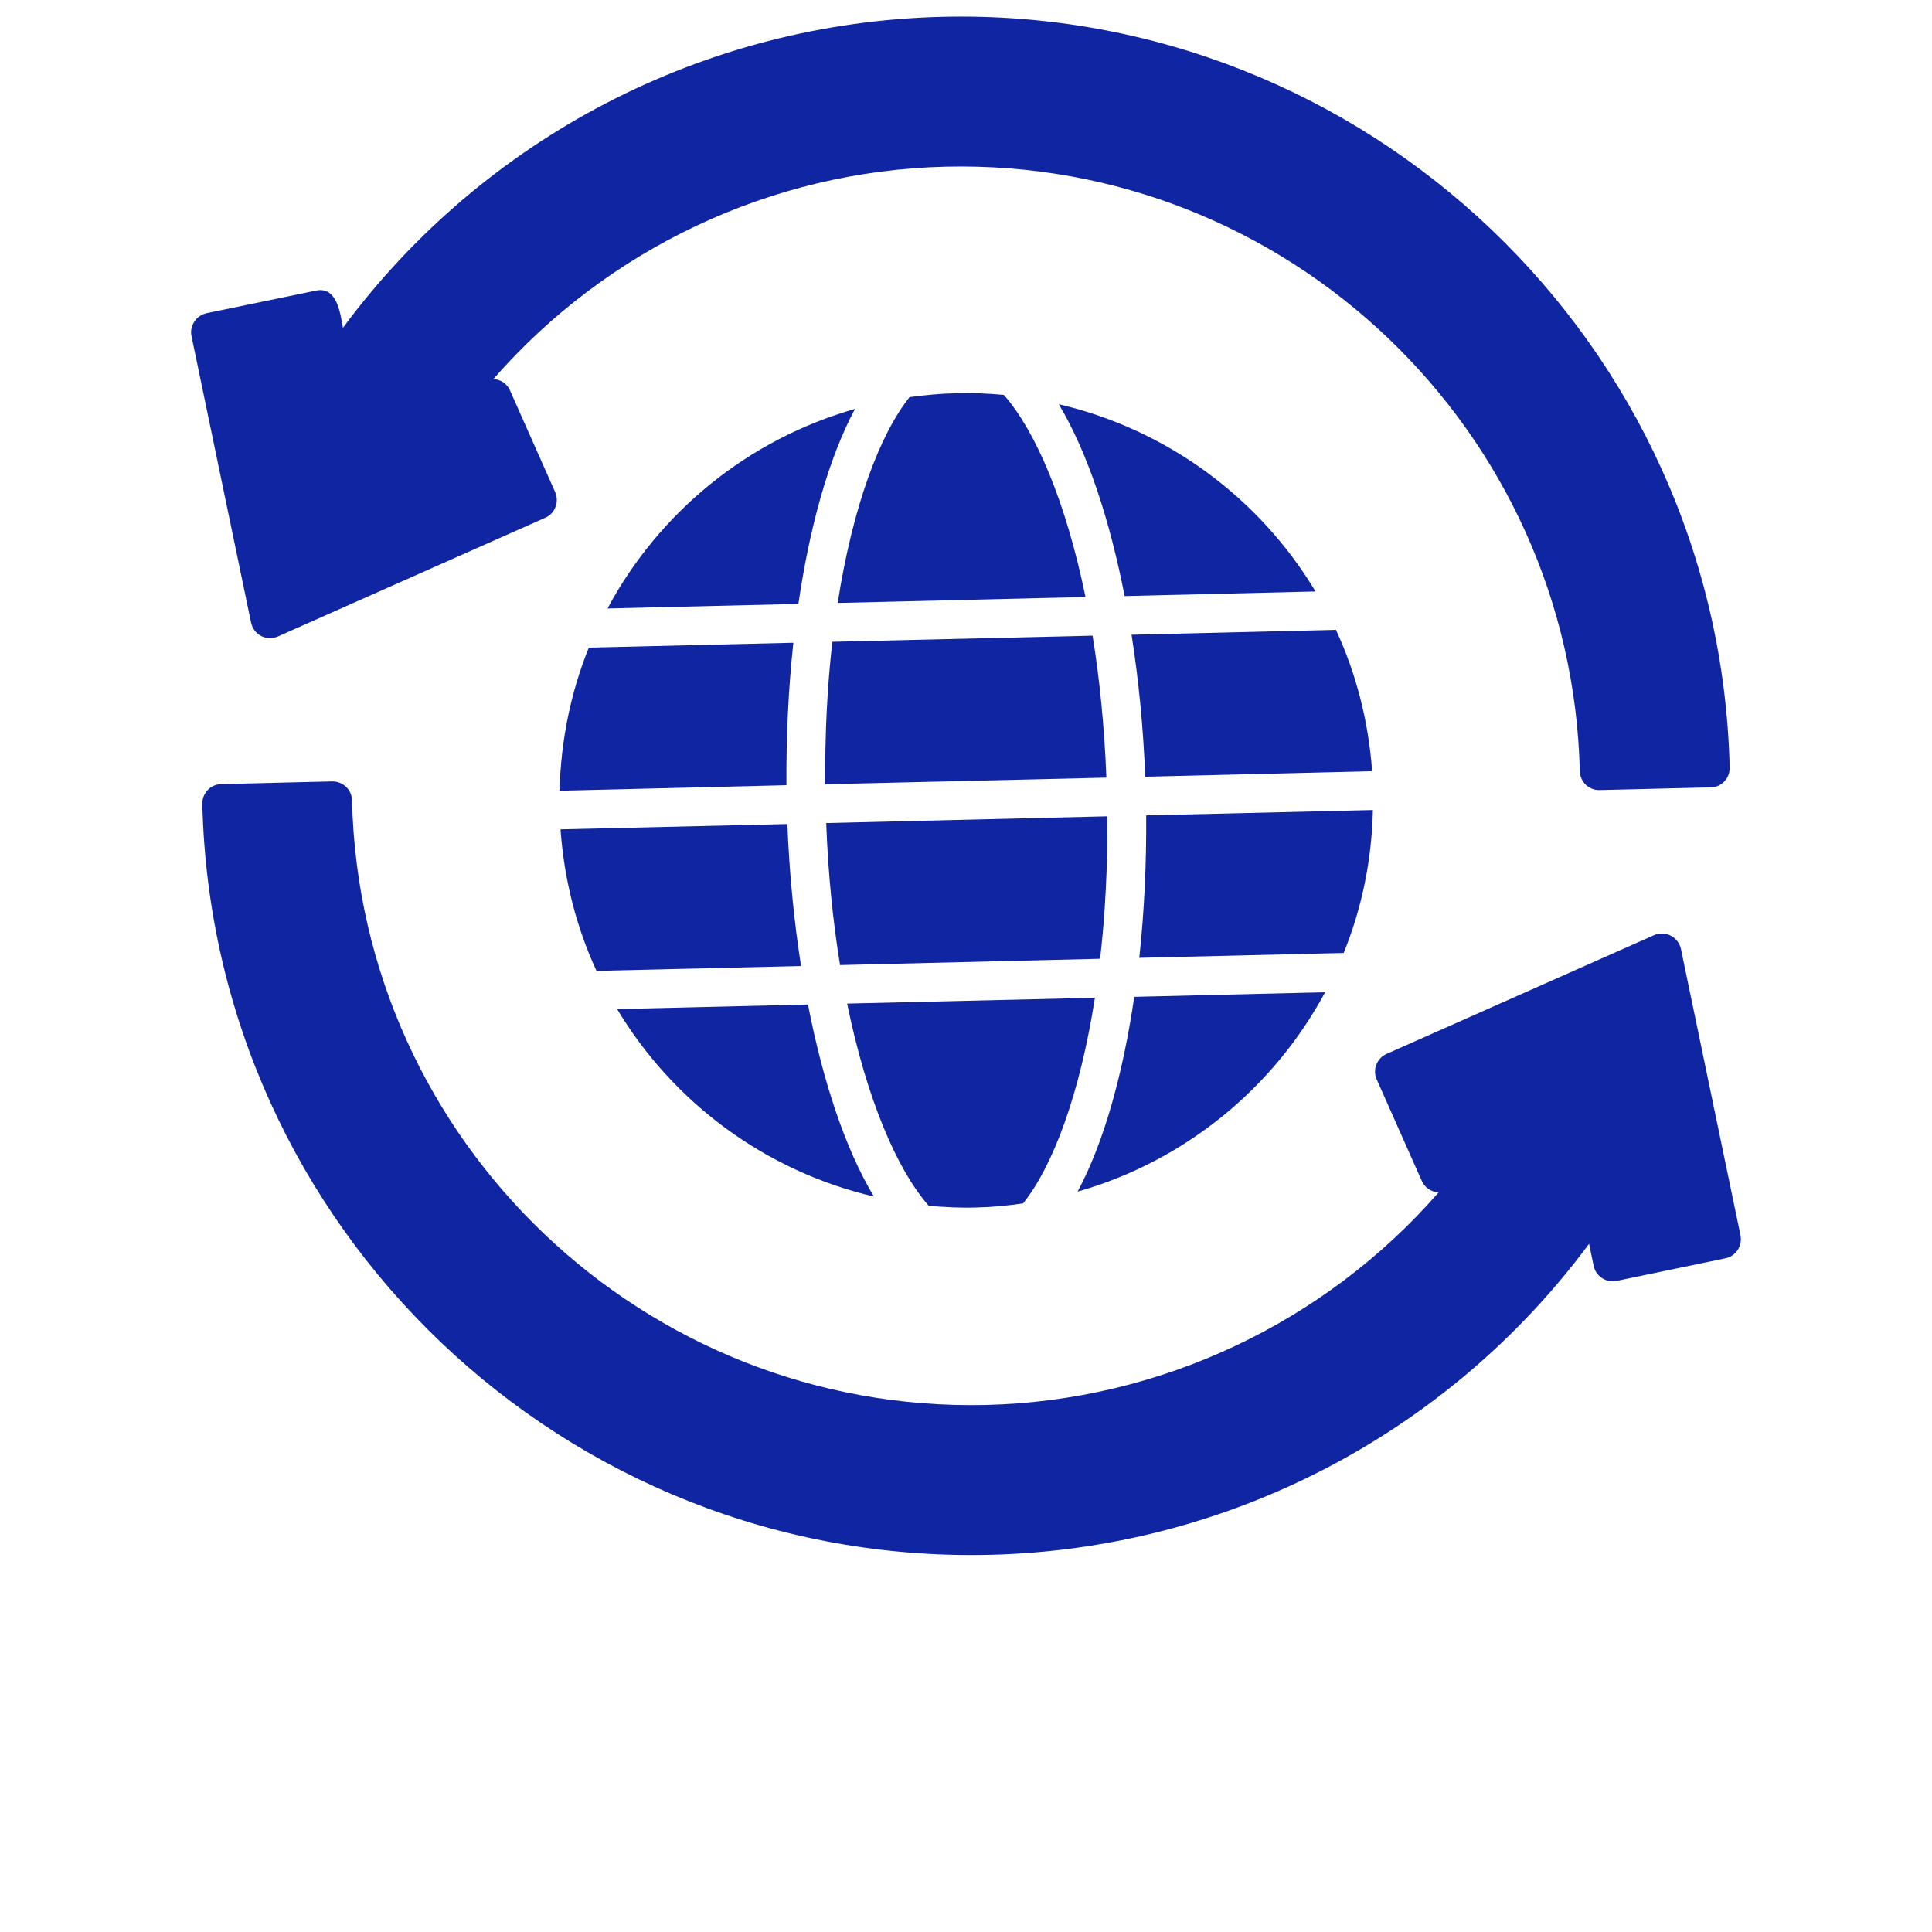 <svg xmlns="http://www.w3.org/2000/svg" xmlns:xlink="http://www.w3.org/1999/xlink" width="64" zoomAndPan="magnify" viewBox="0 0 48 48" height="64" preserveAspectRatio="xMidYMid meet" version="1.2"><defs><clipPath id="5174196b6f"><path d="M 4 0 L 43 0 L 43 20 L 4 20 Z M 4 0 "></path></clipPath><clipPath id="37be3bf420"><path d="M 2.953 -0.543 L 44.086 -1.523 L 45.066 39.609 L 3.934 40.59 Z M 2.953 -0.543 "></path></clipPath><clipPath id="71edc24c0c"><path d="M 2.953 -0.543 L 44.086 -1.523 L 45.066 39.609 L 3.934 40.59 Z M 2.953 -0.543 "></path></clipPath><clipPath id="477ef6df44"><path d="M 5 19 L 44 19 L 44 39 L 5 39 Z M 5 19 "></path></clipPath><clipPath id="f626c8233b"><path d="M 2.953 -0.543 L 44.086 -1.523 L 45.066 39.609 L 3.934 40.59 Z M 2.953 -0.543 "></path></clipPath><clipPath id="3c457849cf"><path d="M 2.953 -0.543 L 44.086 -1.523 L 45.066 39.609 L 3.934 40.59 Z M 2.953 -0.543 "></path></clipPath><clipPath id="1388ab7714"><path d="M 20 20 L 28 20 L 28 24 L 20 24 Z M 20 20 "></path></clipPath><clipPath id="904cbb11fd"><path d="M 2.953 -0.543 L 44.086 -1.523 L 45.066 39.609 L 3.934 40.59 Z M 2.953 -0.543 "></path></clipPath><clipPath id="b5a4cff524"><path d="M 2.953 -0.543 L 44.086 -1.523 L 45.066 39.609 L 3.934 40.59 Z M 2.953 -0.543 "></path></clipPath><clipPath id="219e18b6f6"><path d="M 26 10 L 33 10 L 33 15 L 26 15 Z M 26 10 "></path></clipPath><clipPath id="bf23f54969"><path d="M 2.953 -0.543 L 44.086 -1.523 L 45.066 39.609 L 3.934 40.59 Z M 2.953 -0.543 "></path></clipPath><clipPath id="2e552bc479"><path d="M 2.953 -0.543 L 44.086 -1.523 L 45.066 39.609 L 3.934 40.59 Z M 2.953 -0.543 "></path></clipPath><clipPath id="71af59dd05"><path d="M 28 20 L 35 20 L 35 24 L 28 24 Z M 28 20 "></path></clipPath><clipPath id="9b0931ab66"><path d="M 2.953 -0.543 L 44.086 -1.523 L 45.066 39.609 L 3.934 40.59 Z M 2.953 -0.543 "></path></clipPath><clipPath id="b7420ff653"><path d="M 2.953 -0.543 L 44.086 -1.523 L 45.066 39.609 L 3.934 40.59 Z M 2.953 -0.543 "></path></clipPath><clipPath id="721b89eb8f"><path d="M 28 15 L 35 15 L 35 20 L 28 20 Z M 28 15 "></path></clipPath><clipPath id="1ea4d85687"><path d="M 2.953 -0.543 L 44.086 -1.523 L 45.066 39.609 L 3.934 40.59 Z M 2.953 -0.543 "></path></clipPath><clipPath id="1cf2afc3f0"><path d="M 2.953 -0.543 L 44.086 -1.523 L 45.066 39.609 L 3.934 40.59 Z M 2.953 -0.543 "></path></clipPath><clipPath id="fb89a3d5d4"><path d="M 20 15 L 28 15 L 28 20 L 20 20 Z M 20 15 "></path></clipPath><clipPath id="db55ec72e1"><path d="M 2.953 -0.543 L 44.086 -1.523 L 45.066 39.609 L 3.934 40.59 Z M 2.953 -0.543 "></path></clipPath><clipPath id="09246fae4b"><path d="M 2.953 -0.543 L 44.086 -1.523 L 45.066 39.609 L 3.934 40.59 Z M 2.953 -0.543 "></path></clipPath><clipPath id="98d195954e"><path d="M 21 24 L 28 24 L 28 31 L 21 31 Z M 21 24 "></path></clipPath><clipPath id="a25583391e"><path d="M 2.953 -0.543 L 44.086 -1.523 L 45.066 39.609 L 3.934 40.59 Z M 2.953 -0.543 "></path></clipPath><clipPath id="9346853b9d"><path d="M 2.953 -0.543 L 44.086 -1.523 L 45.066 39.609 L 3.934 40.59 Z M 2.953 -0.543 "></path></clipPath><clipPath id="b9906b2779"><path d="M 15 24 L 22 24 L 22 30 L 15 30 Z M 15 24 "></path></clipPath><clipPath id="d12f6d6752"><path d="M 2.953 -0.543 L 44.086 -1.523 L 45.066 39.609 L 3.934 40.59 Z M 2.953 -0.543 "></path></clipPath><clipPath id="5621e7bf39"><path d="M 2.953 -0.543 L 44.086 -1.523 L 45.066 39.609 L 3.934 40.59 Z M 2.953 -0.543 "></path></clipPath><clipPath id="5af1f93ca1"><path d="M 20 9 L 27 9 L 27 15 L 20 15 Z M 20 9 "></path></clipPath><clipPath id="364e8582b4"><path d="M 2.953 -0.543 L 44.086 -1.523 L 45.066 39.609 L 3.934 40.59 Z M 2.953 -0.543 "></path></clipPath><clipPath id="630bc50adc"><path d="M 2.953 -0.543 L 44.086 -1.523 L 45.066 39.609 L 3.934 40.59 Z M 2.953 -0.543 "></path></clipPath><clipPath id="bca4901873"><path d="M 13 20 L 20 20 L 20 25 L 13 25 Z M 13 20 "></path></clipPath><clipPath id="fad5e7ac7c"><path d="M 2.953 -0.543 L 44.086 -1.523 L 45.066 39.609 L 3.934 40.59 Z M 2.953 -0.543 "></path></clipPath><clipPath id="29ed557ac6"><path d="M 2.953 -0.543 L 44.086 -1.523 L 45.066 39.609 L 3.934 40.59 Z M 2.953 -0.543 "></path></clipPath><clipPath id="ce724121ea"><path d="M 26 24 L 33 24 L 33 30 L 26 30 Z M 26 24 "></path></clipPath><clipPath id="082d52f2d2"><path d="M 2.953 -0.543 L 44.086 -1.523 L 45.066 39.609 L 3.934 40.59 Z M 2.953 -0.543 "></path></clipPath><clipPath id="4c6f456400"><path d="M 2.953 -0.543 L 44.086 -1.523 L 45.066 39.609 L 3.934 40.59 Z M 2.953 -0.543 "></path></clipPath><clipPath id="5b5eeeb113"><path d="M 15 10 L 22 10 L 22 16 L 15 16 Z M 15 10 "></path></clipPath><clipPath id="ab9493442d"><path d="M 2.953 -0.543 L 44.086 -1.523 L 45.066 39.609 L 3.934 40.59 Z M 2.953 -0.543 "></path></clipPath><clipPath id="26c2b42a71"><path d="M 2.953 -0.543 L 44.086 -1.523 L 45.066 39.609 L 3.934 40.59 Z M 2.953 -0.543 "></path></clipPath><clipPath id="802c45f113"><path d="M 13 15 L 20 15 L 20 20 L 13 20 Z M 13 15 "></path></clipPath><clipPath id="4e1061fb13"><path d="M 2.953 -0.543 L 44.086 -1.523 L 45.066 39.609 L 3.934 40.59 Z M 2.953 -0.543 "></path></clipPath><clipPath id="aa3cf33f71"><path d="M 2.953 -0.543 L 44.086 -1.523 L 45.066 39.609 L 3.934 40.59 Z M 2.953 -0.543 "></path></clipPath></defs><g id="6be6cc842f"><g clip-rule="nonzero" clip-path="url(#5174196b6f)"><g clip-rule="nonzero" clip-path="url(#37be3bf420)"><g clip-rule="nonzero" clip-path="url(#71edc24c0c)"><path style=" stroke:none;fill-rule:nonzero;fill:#1025a1;fill-opacity:1;" d="M 6.488 15.801 C 6.617 15.867 6.77 15.871 6.906 15.812 L 13.547 12.863 C 13.664 12.812 13.758 12.715 13.801 12.594 C 13.848 12.477 13.844 12.344 13.793 12.227 L 12.672 9.703 C 12.598 9.531 12.434 9.426 12.258 9.418 C 15.074 6.188 19.164 4.242 23.496 4.141 C 31.98 3.938 39.047 10.676 39.25 19.16 C 39.258 19.426 39.477 19.637 39.742 19.629 L 42.504 19.562 C 42.77 19.559 42.98 19.336 42.973 19.07 C 42.723 8.535 33.945 0.164 23.41 0.418 C 17.5 0.559 12.016 3.422 8.52 8.145 C 8.453 7.773 8.371 7.098 7.836 7.223 L 5.133 7.781 C 5.008 7.809 4.898 7.883 4.828 7.992 C 4.758 8.098 4.73 8.227 4.758 8.352 L 6.238 15.469 C 6.27 15.613 6.359 15.734 6.488 15.801 Z M 6.488 15.801 "></path></g></g></g><g clip-rule="nonzero" clip-path="url(#477ef6df44)"><g clip-rule="nonzero" clip-path="url(#f626c8233b)"><g clip-rule="nonzero" clip-path="url(#3c457849cf)"><path style=" stroke:none;fill-rule:nonzero;fill:#1025a1;fill-opacity:1;" d="M 41.508 23.246 C 41.379 23.18 41.227 23.176 41.094 23.234 L 34.449 26.184 C 34.332 26.234 34.242 26.332 34.195 26.449 C 34.148 26.566 34.152 26.703 34.203 26.816 L 35.324 29.34 C 35.402 29.512 35.566 29.617 35.742 29.625 C 32.922 32.859 28.836 34.801 24.5 34.906 C 16.016 35.105 8.949 28.371 8.746 19.887 C 8.742 19.621 8.52 19.41 8.254 19.414 L 5.496 19.48 C 5.23 19.488 5.02 19.707 5.027 19.973 C 5.277 30.512 14.055 38.879 24.59 38.629 C 30.496 38.488 35.984 35.621 39.48 30.902 L 39.594 31.449 C 39.648 31.711 39.91 31.879 40.164 31.824 L 42.867 31.262 C 42.992 31.238 43.102 31.16 43.172 31.055 C 43.242 30.949 43.266 30.816 43.242 30.691 L 41.762 23.574 C 41.73 23.434 41.641 23.312 41.508 23.246 Z M 41.508 23.246 "></path></g></g></g><g clip-rule="nonzero" clip-path="url(#1388ab7714)"><g clip-rule="nonzero" clip-path="url(#904cbb11fd)"><g clip-rule="nonzero" clip-path="url(#b5a4cff524)"><path style=" stroke:none;fill-rule:nonzero;fill:#1025a1;fill-opacity:1;" d="M 20.871 23.977 L 27.332 23.82 C 27.457 22.734 27.52 21.551 27.512 20.281 L 20.527 20.449 C 20.574 21.715 20.695 22.898 20.871 23.977 Z M 20.871 23.977 "></path></g></g></g><g clip-rule="nonzero" clip-path="url(#219e18b6f6)"><g clip-rule="nonzero" clip-path="url(#bf23f54969)"><g clip-rule="nonzero" clip-path="url(#2e552bc479)"><path style=" stroke:none;fill-rule:nonzero;fill:#1025a1;fill-opacity:1;" d="M 32.684 14.695 C 31.293 12.375 29 10.672 26.305 10.043 C 27.023 11.242 27.574 12.926 27.941 14.809 Z M 32.684 14.695 "></path></g></g></g><g clip-rule="nonzero" clip-path="url(#71af59dd05)"><g clip-rule="nonzero" clip-path="url(#9b0931ab66)"><g clip-rule="nonzero" clip-path="url(#b7420ff653)"><path style=" stroke:none;fill-rule:nonzero;fill:#1025a1;fill-opacity:1;" d="M 34.109 20.125 L 28.477 20.258 C 28.484 21.449 28.43 22.648 28.305 23.797 L 33.383 23.676 C 33.832 22.574 34.082 21.375 34.109 20.125 Z M 34.109 20.125 "></path></g></g></g><g clip-rule="nonzero" clip-path="url(#721b89eb8f)"><g clip-rule="nonzero" clip-path="url(#1ea4d85687)"><g clip-rule="nonzero" clip-path="url(#1cf2afc3f0)"><path style=" stroke:none;fill-rule:nonzero;fill:#1025a1;fill-opacity:1;" d="M 33.191 15.648 L 28.113 15.77 C 28.293 16.914 28.406 18.105 28.453 19.297 L 34.09 19.16 C 34 17.914 33.691 16.727 33.191 15.648 Z M 33.191 15.648 "></path></g></g></g><g clip-rule="nonzero" clip-path="url(#fb89a3d5d4)"><g clip-rule="nonzero" clip-path="url(#db55ec72e1)"><g clip-rule="nonzero" clip-path="url(#09246fae4b)"><path style=" stroke:none;fill-rule:nonzero;fill:#1025a1;fill-opacity:1;" d="M 27.145 15.793 L 20.68 15.945 C 20.555 17.031 20.492 18.219 20.504 19.484 L 27.488 19.32 C 27.438 18.055 27.32 16.871 27.145 15.793 Z M 27.145 15.793 "></path></g></g></g><g clip-rule="nonzero" clip-path="url(#98d195954e)"><g clip-rule="nonzero" clip-path="url(#a25583391e)"><g clip-rule="nonzero" clip-path="url(#9346853b9d)"><path style=" stroke:none;fill-rule:nonzero;fill:#1025a1;fill-opacity:1;" d="M 24.25 30 C 24.645 29.992 25.035 29.953 25.418 29.898 C 26.168 28.961 26.832 27.168 27.203 24.789 L 21.047 24.934 C 21.531 27.297 22.281 29.055 23.074 29.957 C 23.461 29.992 23.852 30.012 24.25 30 Z M 24.25 30 "></path></g></g></g><g clip-rule="nonzero" clip-path="url(#b9906b2779)"><g clip-rule="nonzero" clip-path="url(#d12f6d6752)"><g clip-rule="nonzero" clip-path="url(#5621e7bf39)"><path style=" stroke:none;fill-rule:nonzero;fill:#1025a1;fill-opacity:1;" d="M 21.711 29.727 C 20.992 28.527 20.441 26.844 20.074 24.957 L 15.332 25.07 C 16.723 27.391 19.016 29.098 21.711 29.727 Z M 21.711 29.727 "></path></g></g></g><g clip-rule="nonzero" clip-path="url(#5af1f93ca1)"><g clip-rule="nonzero" clip-path="url(#364e8582b4)"><g clip-rule="nonzero" clip-path="url(#630bc50adc)"><path style=" stroke:none;fill-rule:nonzero;fill:#1025a1;fill-opacity:1;" d="M 23.766 9.77 C 23.371 9.777 22.98 9.816 22.598 9.867 C 21.848 10.809 21.184 12.598 20.812 14.98 L 26.969 14.832 C 26.484 12.473 25.734 10.715 24.941 9.812 C 24.555 9.777 24.164 9.758 23.766 9.77 Z M 23.766 9.77 "></path></g></g></g><g clip-rule="nonzero" clip-path="url(#bca4901873)"><g clip-rule="nonzero" clip-path="url(#fad5e7ac7c)"><g clip-rule="nonzero" clip-path="url(#29ed557ac6)"><path style=" stroke:none;fill-rule:nonzero;fill:#1025a1;fill-opacity:1;" d="M 14.82 24.121 L 19.902 24 C 19.723 22.855 19.609 21.66 19.562 20.473 L 13.926 20.605 C 14.016 21.855 14.32 23.039 14.82 24.121 Z M 14.82 24.121 "></path></g></g></g><g clip-rule="nonzero" clip-path="url(#ce724121ea)"><g clip-rule="nonzero" clip-path="url(#082d52f2d2)"><g clip-rule="nonzero" clip-path="url(#4c6f456400)"><path style=" stroke:none;fill-rule:nonzero;fill:#1025a1;fill-opacity:1;" d="M 32.922 24.652 L 28.18 24.766 C 27.902 26.664 27.434 28.371 26.773 29.605 C 29.434 28.848 31.641 27.035 32.922 24.652 Z M 32.922 24.652 "></path></g></g></g><g clip-rule="nonzero" clip-path="url(#5b5eeeb113)"><g clip-rule="nonzero" clip-path="url(#ab9493442d)"><g clip-rule="nonzero" clip-path="url(#26c2b42a71)"><path style=" stroke:none;fill-rule:nonzero;fill:#1025a1;fill-opacity:1;" d="M 15.094 15.117 L 19.836 15.004 C 20.113 13.105 20.582 11.395 21.242 10.16 C 18.582 10.918 16.371 12.73 15.094 15.117 Z M 15.094 15.117 "></path></g></g></g><g clip-rule="nonzero" clip-path="url(#802c45f113)"><g clip-rule="nonzero" clip-path="url(#4e1061fb13)"><g clip-rule="nonzero" clip-path="url(#aa3cf33f71)"><path style=" stroke:none;fill-rule:nonzero;fill:#1025a1;fill-opacity:1;" d="M 13.902 19.645 L 19.539 19.508 C 19.531 18.316 19.586 17.121 19.711 15.969 L 14.629 16.09 C 14.184 17.191 13.934 18.391 13.902 19.645 Z M 13.902 19.645 "></path></g></g></g></g></svg>